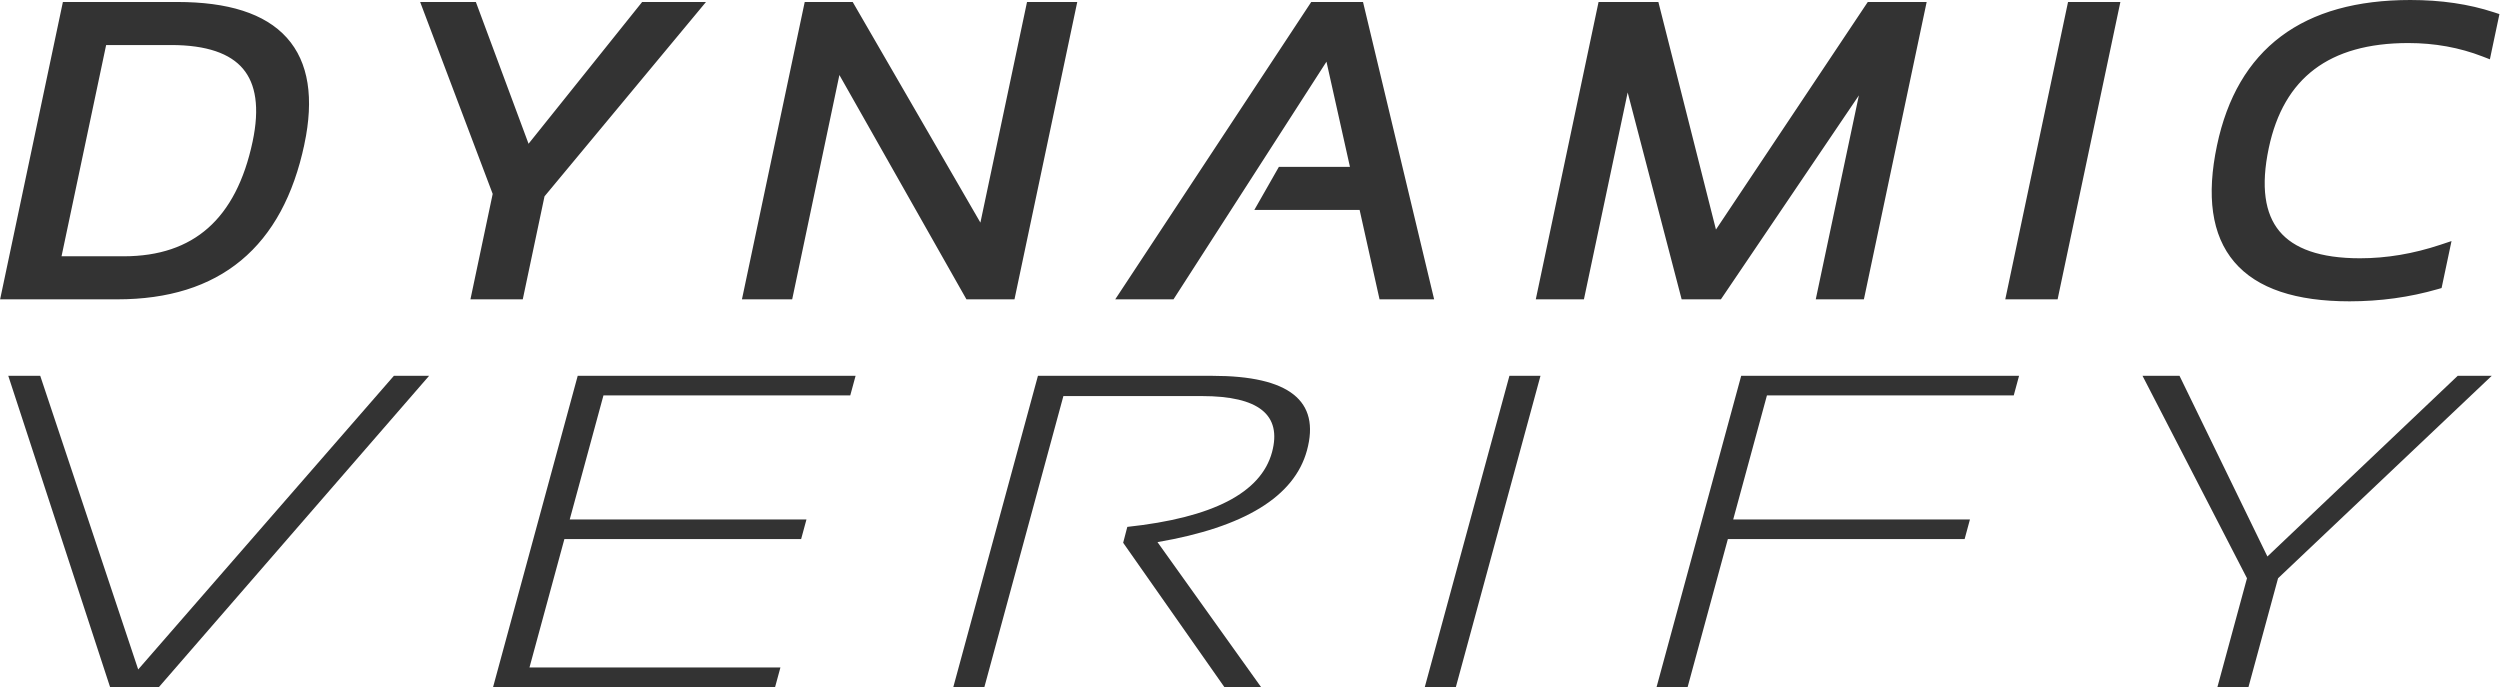 <svg viewBox="0 0 1510 415" fill="none" xmlns="http://www.w3.org/2000/svg">
<path d="M3.043 176.387L2.534 178.8H5H70.868C101.184 178.8 125.755 171.17 144.378 155.719C162.996 140.274 175.447 117.199 181.887 86.734L181.888 86.733C187.648 59.405 184.513 38.347 171.76 24.144C159.055 9.994 137.285 3.2 107.096 3.2H41.227H39.606L39.271 4.787L3.043 176.387ZM259.56 3.2H256.666L257.689 5.907L299.663 116.96L287.117 176.387L286.608 178.8H289.074H312.508H314.13L314.465 177.213L327.03 117.697L419.435 6.478L422.159 3.2H417.897H389.776H388.816L388.216 3.949L318.6 90.836L286.515 4.503L286.031 3.2H284.641H259.56ZM451.109 176.387L450.599 178.8H453.065H475.233H476.856L477.19 177.212L506.121 39.71L584.328 177.786L584.903 178.8H586.068H609.502H611.124L611.459 177.213L647.687 5.613L648.196 3.2H645.73H623.563H621.941L621.606 4.787L593.042 139.968L514.458 4.198L513.88 3.2H512.727H489.293H487.671L487.336 4.787L451.109 176.387ZM706.612 178.8H707.703L708.294 177.882L802.098 32.148L817.866 102.8H774.76H773.598L773.023 103.81L762.763 121.81L761.058 124.8H764.5H822.812L834.496 177.235L834.845 178.8H836.448H861.149H863.684L863.094 176.335L822.053 4.735L821.686 3.2H820.108H794.141H793.064L792.471 4.099L679.355 175.699L677.311 178.8H681.025H706.612ZM930.588 176.387L930.079 178.8H932.545H953.445H955.067L955.402 177.214L982.91 47.143L1016.87 177.305L1017.26 178.8H1018.81H1037.3H1038.36L1038.96 177.921L1126.84 48.028L1099.69 176.386L1099.18 178.8H1101.65H1122.55H1124.17L1124.51 177.213L1160.73 5.613L1161.24 3.2H1158.78H1130.28H1129.21L1128.61 4.09L1035.6 143.505L1000.48 4.709L1000.1 3.2H998.54H968.773H967.151L966.816 4.787L930.588 176.387ZM1277.73 5.613L1278.24 3.2H1275.77H1252.34H1250.72L1250.38 4.787L1214.16 176.387L1213.65 178.8H1216.11H1239.55H1241.17L1241.5 177.213L1277.73 5.613ZM1471.86 172.722L1473.01 172.389L1473.26 171.213L1477.32 152.013L1478.04 148.6L1474.73 149.703C1458.11 155.24 1441.69 158 1425.45 158C1400.99 158 1384.46 152.099 1375.19 140.876C1365.92 129.663 1363.41 112.562 1368.38 89.013C1372.99 67.171 1382.47 50.992 1396.7 40.246C1410.94 29.485 1430.17 24 1454.59 24C1470.82 24 1486.03 26.76 1500.22 32.265L1502.42 33.115L1502.9 30.813L1506.96 11.613L1507.33 9.859L1505.62 9.3C1490.78 4.423 1474.18 2 1455.85 2C1423.9 2 1398.19 9.113 1378.94 23.55C1359.65 38.002 1347.06 59.624 1341.03 88.187C1334.69 118.251 1337.79 141.36 1351.06 156.947C1364.31 172.507 1387.22 180 1419.12 180C1437.45 180 1455.04 177.576 1471.86 172.722ZM148.317 40.269C156.606 50.103 158.918 65.127 154.54 85.908C149.488 109.794 140.27 127.473 127.05 139.183C113.853 150.872 96.458 156.8 74.668 156.8H34.7L62.483 25.2H103.296C125.228 25.2 140.012 30.415 148.317 40.269Z" fill="#333333" stroke="#333333" stroke-width="4"/>
<path d="M259.171 227L95.98 415H66.487L5 227H24.304L83.468 404.351L237.9 227H259.171Z" fill="#333333"/>
<path d="M516.773 227L513.556 238.832H364.485L344.109 313.769H487.102L483.885 325.601H340.891L319.8 403.168H471.373L468.155 415H297.815L348.935 227H516.773Z" fill="#333333"/>
<path d="M575.794 415L626.914 227H732.371C778.606 227 797.612 242.031 789.39 272.094C781.764 299.965 751.675 318.414 699.125 327.442L761.685 415H739.521L678.391 327.836L680.894 318.239C732.49 312.717 761.625 297.686 768.298 273.145C774.376 250.533 760.255 239.227 725.937 239.227H642.286L594.561 415H575.794Z" fill="#333333"/>
<path d="M930.453 227L879.333 415H860.565L911.685 227H930.453Z" fill="#333333"/>
<path d="M1219.51 227L1216.3 238.832H1067.23L1046.85 313.769H1189.84L1186.63 325.601H1043.63L1019.32 415H1000.56L1051.68 227H1219.51Z" fill="#333333"/>
<path d="M1294.08 227H1316.43L1369.51 336.119L1484.44 227H1505L1375.95 349.266L1358.07 415H1339.31L1357.18 349.266L1294.08 227Z" fill="#333333"/>
</svg>
